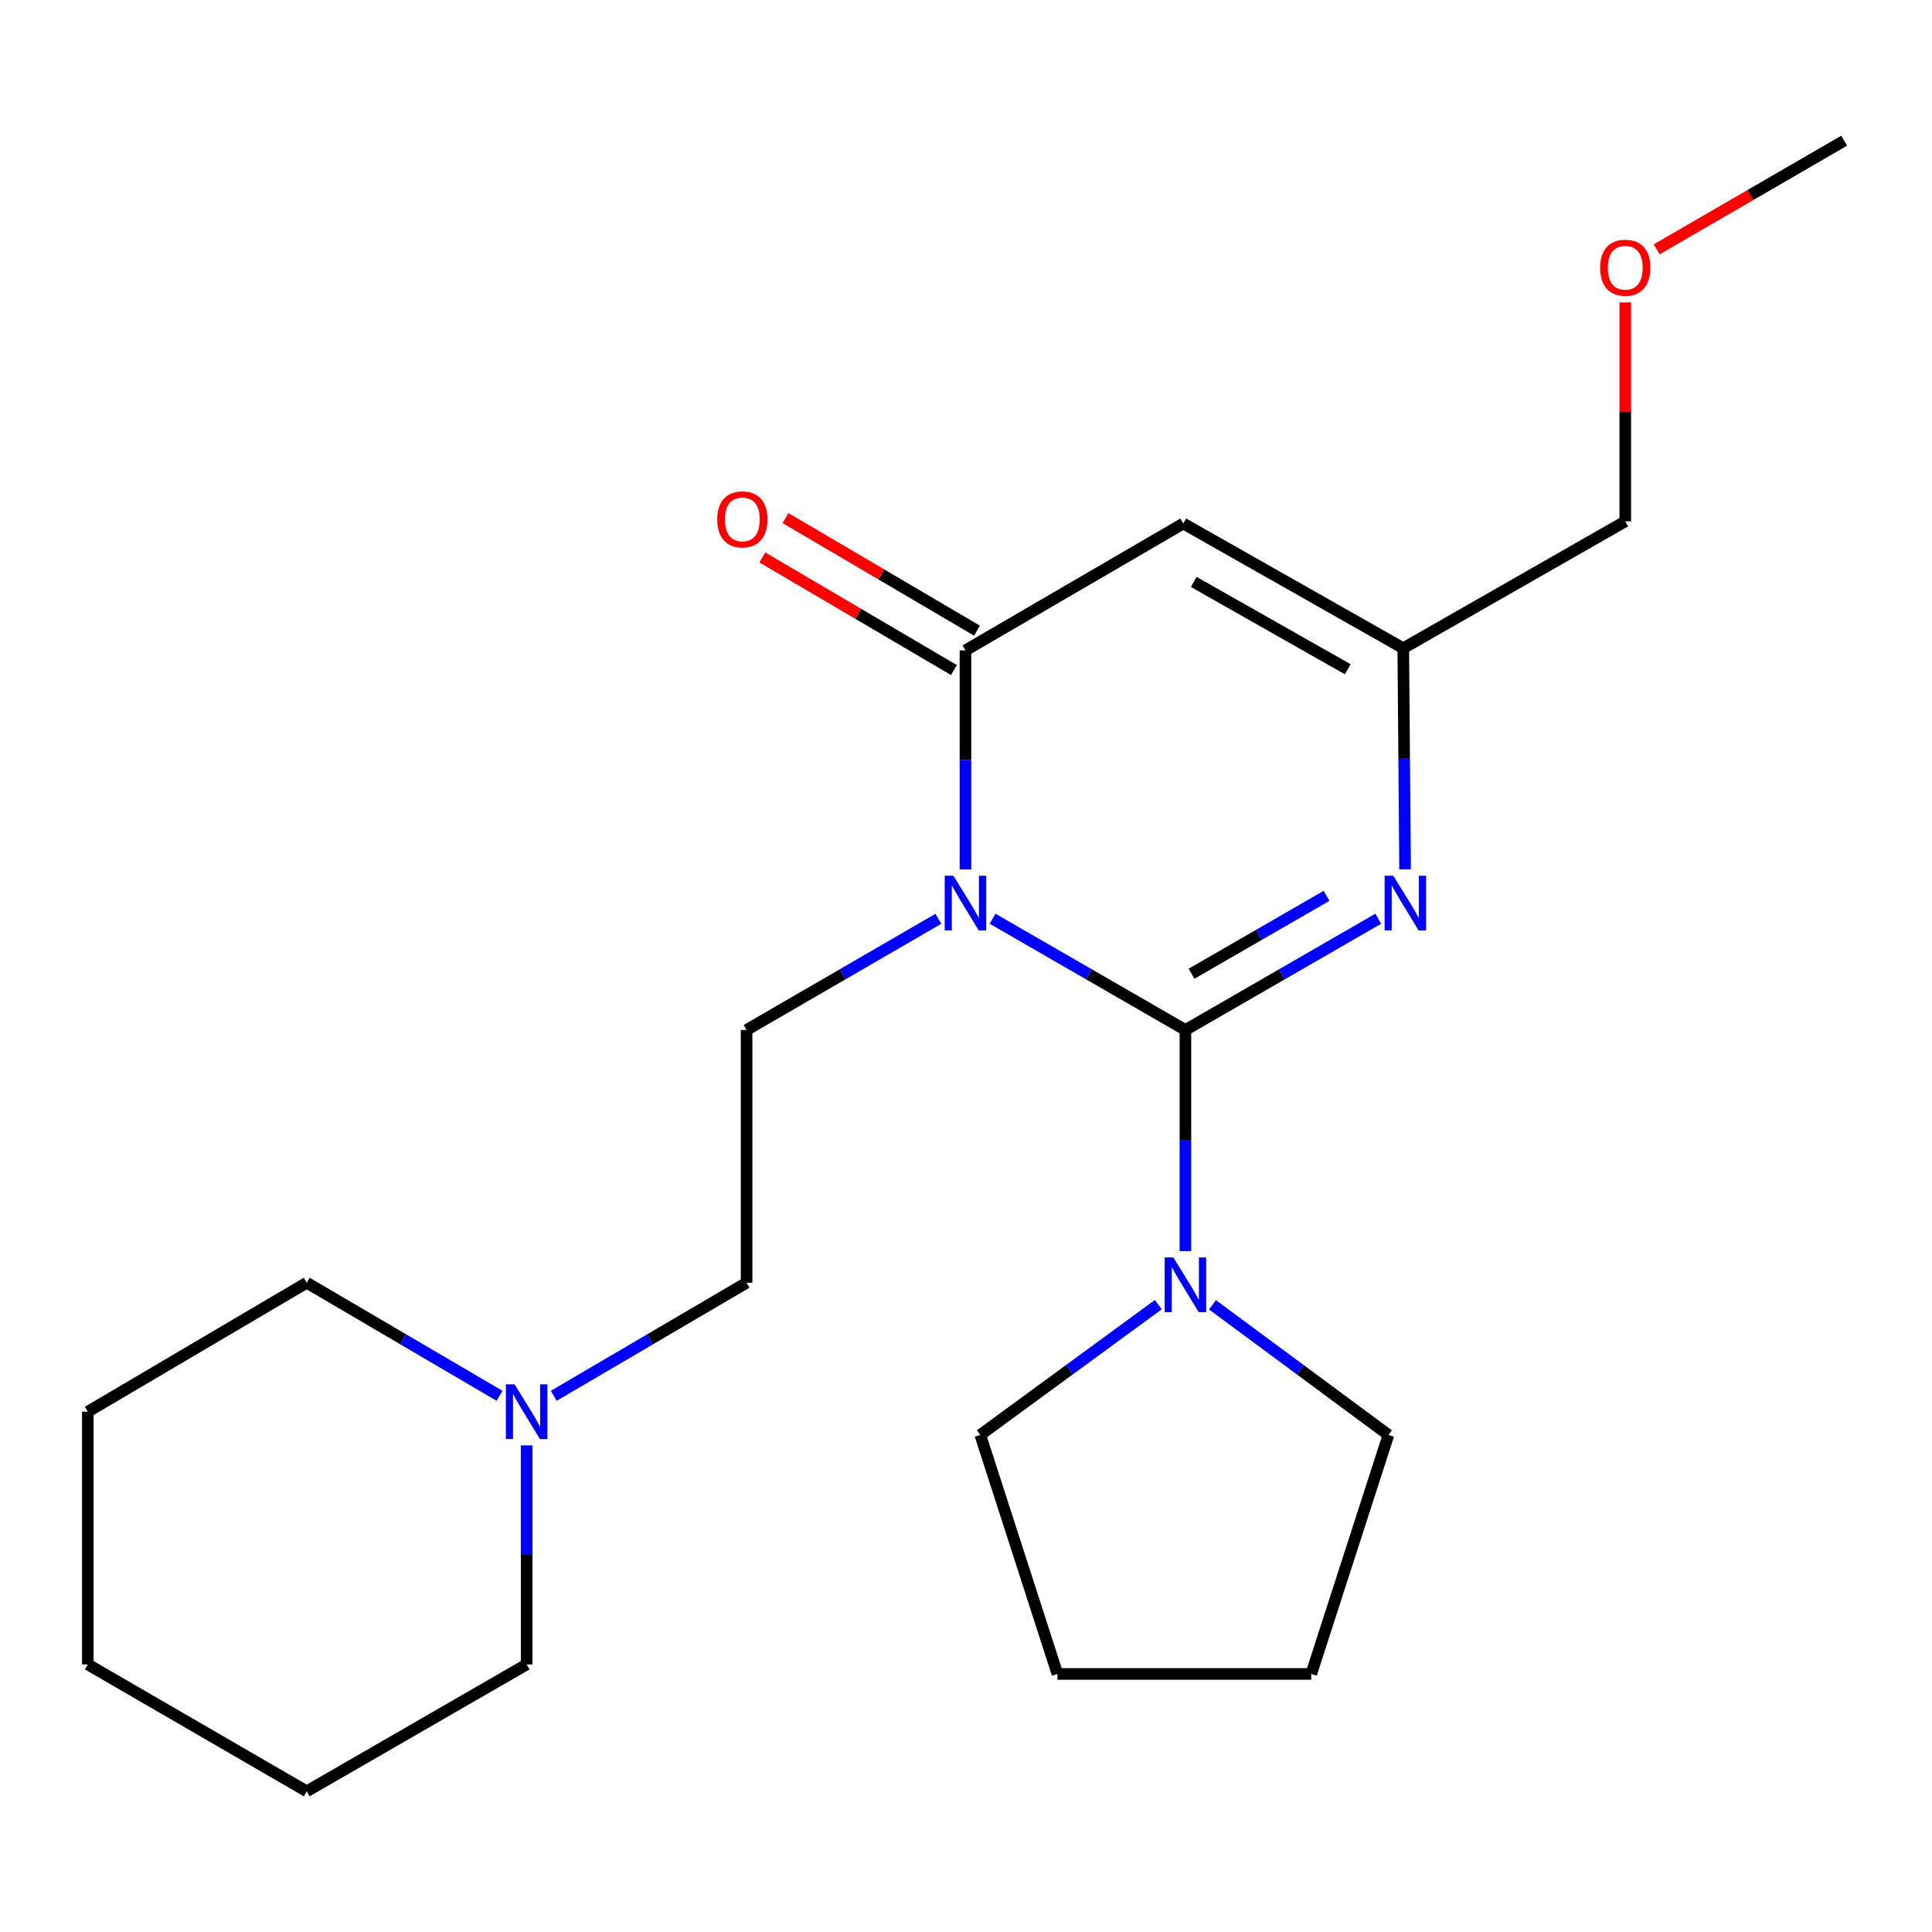 <?xml version='1.0' encoding='iso-8859-1'?>
<svg version='1.1' baseProfile='full'
              xmlns='http://www.w3.org/2000/svg'
                      xmlns:rdkit='http://www.rdkit.org/xml'
                      xmlns:xlink='http://www.w3.org/1999/xlink'
                  xml:space='preserve'
width='1000px' height='1000px' viewBox='0 0 1000 1000'>
<!-- END OF HEADER -->
<rect style='opacity:1.0;fill:#FFFFFF;stroke:none' width='1000' height='1000' x='0' y='0'> </rect>
<path class='bond-0' d='M 513.75,475.53 L 563.66,504.321' style='fill:none;fill-rule:evenodd;stroke:#0000FF;stroke-width:6px;stroke-linecap:butt;stroke-linejoin:miter;stroke-opacity:1' />
<path class='bond-0' d='M 563.66,504.321 L 613.571,533.113' style='fill:none;fill-rule:evenodd;stroke:#000000;stroke-width:6px;stroke-linecap:butt;stroke-linejoin:miter;stroke-opacity:1' />
<path class='bond-1' d='M 499.724,450.008 L 499.724,393.319' style='fill:none;fill-rule:evenodd;stroke:#0000FF;stroke-width:6px;stroke-linecap:butt;stroke-linejoin:miter;stroke-opacity:1' />
<path class='bond-1' d='M 499.724,393.319 L 499.724,336.629' style='fill:none;fill-rule:evenodd;stroke:#000000;stroke-width:6px;stroke-linecap:butt;stroke-linejoin:miter;stroke-opacity:1' />
<path class='bond-6' d='M 485.71,475.562 L 436.07,504.337' style='fill:none;fill-rule:evenodd;stroke:#0000FF;stroke-width:6px;stroke-linecap:butt;stroke-linejoin:miter;stroke-opacity:1' />
<path class='bond-6' d='M 436.07,504.337 L 386.429,533.113' style='fill:none;fill-rule:evenodd;stroke:#000000;stroke-width:6px;stroke-linecap:butt;stroke-linejoin:miter;stroke-opacity:1' />
<path class='bond-2' d='M 613.571,533.113 L 663.481,504.321' style='fill:none;fill-rule:evenodd;stroke:#000000;stroke-width:6px;stroke-linecap:butt;stroke-linejoin:miter;stroke-opacity:1' />
<path class='bond-2' d='M 663.481,504.321 L 713.391,475.53' style='fill:none;fill-rule:evenodd;stroke:#0000FF;stroke-width:6px;stroke-linecap:butt;stroke-linejoin:miter;stroke-opacity:1' />
<path class='bond-2' d='M 616.735,504.004 L 651.672,483.85' style='fill:none;fill-rule:evenodd;stroke:#000000;stroke-width:6px;stroke-linecap:butt;stroke-linejoin:miter;stroke-opacity:1' />
<path class='bond-2' d='M 651.672,483.85 L 686.609,463.696' style='fill:none;fill-rule:evenodd;stroke:#0000FF;stroke-width:6px;stroke-linecap:butt;stroke-linejoin:miter;stroke-opacity:1' />
<path class='bond-4' d='M 613.571,533.113 L 613.571,590.334' style='fill:none;fill-rule:evenodd;stroke:#000000;stroke-width:6px;stroke-linecap:butt;stroke-linejoin:miter;stroke-opacity:1' />
<path class='bond-4' d='M 613.571,590.334 L 613.571,647.555' style='fill:none;fill-rule:evenodd;stroke:#0000FF;stroke-width:6px;stroke-linecap:butt;stroke-linejoin:miter;stroke-opacity:1' />
<path class='bond-3' d='M 499.724,336.629 L 612.468,270.968' style='fill:none;fill-rule:evenodd;stroke:#000000;stroke-width:6px;stroke-linecap:butt;stroke-linejoin:miter;stroke-opacity:1' />
<path class='bond-8' d='M 505.712,326.442 L 456.15,297.307' style='fill:none;fill-rule:evenodd;stroke:#000000;stroke-width:6px;stroke-linecap:butt;stroke-linejoin:miter;stroke-opacity:1' />
<path class='bond-8' d='M 456.15,297.307 L 406.587,268.172' style='fill:none;fill-rule:evenodd;stroke:#FF0000;stroke-width:6px;stroke-linecap:butt;stroke-linejoin:miter;stroke-opacity:1' />
<path class='bond-8' d='M 493.736,346.816 L 444.173,317.681' style='fill:none;fill-rule:evenodd;stroke:#000000;stroke-width:6px;stroke-linecap:butt;stroke-linejoin:miter;stroke-opacity:1' />
<path class='bond-8' d='M 444.173,317.681 L 394.61,288.546' style='fill:none;fill-rule:evenodd;stroke:#FF0000;stroke-width:6px;stroke-linecap:butt;stroke-linejoin:miter;stroke-opacity:1' />
<path class='bond-22' d='M 727.273,449.981 L 726.8,392.753' style='fill:none;fill-rule:evenodd;stroke:#0000FF;stroke-width:6px;stroke-linecap:butt;stroke-linejoin:miter;stroke-opacity:1' />
<path class='bond-22' d='M 726.8,392.753 L 726.327,335.526' style='fill:none;fill-rule:evenodd;stroke:#000000;stroke-width:6px;stroke-linecap:butt;stroke-linejoin:miter;stroke-opacity:1' />
<path class='bond-5' d='M 612.468,270.968 L 726.327,335.526' style='fill:none;fill-rule:evenodd;stroke:#000000;stroke-width:6px;stroke-linecap:butt;stroke-linejoin:miter;stroke-opacity:1' />
<path class='bond-5' d='M 617.89,301.21 L 697.592,346.401' style='fill:none;fill-rule:evenodd;stroke:#000000;stroke-width:6px;stroke-linecap:butt;stroke-linejoin:miter;stroke-opacity:1' />
<path class='bond-10' d='M 599.541,675.281 L 553.467,709.003' style='fill:none;fill-rule:evenodd;stroke:#0000FF;stroke-width:6px;stroke-linecap:butt;stroke-linejoin:miter;stroke-opacity:1' />
<path class='bond-10' d='M 553.467,709.003 L 507.392,742.726' style='fill:none;fill-rule:evenodd;stroke:#000000;stroke-width:6px;stroke-linecap:butt;stroke-linejoin:miter;stroke-opacity:1' />
<path class='bond-11' d='M 627.578,675.371 L 673.119,709.049' style='fill:none;fill-rule:evenodd;stroke:#0000FF;stroke-width:6px;stroke-linecap:butt;stroke-linejoin:miter;stroke-opacity:1' />
<path class='bond-11' d='M 673.119,709.049 L 718.66,742.726' style='fill:none;fill-rule:evenodd;stroke:#000000;stroke-width:6px;stroke-linecap:butt;stroke-linejoin:miter;stroke-opacity:1' />
<path class='bond-12' d='M 726.327,335.526 L 841.237,269.852' style='fill:none;fill-rule:evenodd;stroke:#000000;stroke-width:6px;stroke-linecap:butt;stroke-linejoin:miter;stroke-opacity:1' />
<path class='bond-9' d='M 386.429,533.113 L 386.429,663.936' style='fill:none;fill-rule:evenodd;stroke:#000000;stroke-width:6px;stroke-linecap:butt;stroke-linejoin:miter;stroke-opacity:1' />
<path class='bond-7' d='M 286.635,722.465 L 336.532,693.201' style='fill:none;fill-rule:evenodd;stroke:#0000FF;stroke-width:6px;stroke-linecap:butt;stroke-linejoin:miter;stroke-opacity:1' />
<path class='bond-7' d='M 336.532,693.201 L 386.429,663.936' style='fill:none;fill-rule:evenodd;stroke:#000000;stroke-width:6px;stroke-linecap:butt;stroke-linejoin:miter;stroke-opacity:1' />
<path class='bond-13' d='M 258.557,722.465 L 208.66,693.201' style='fill:none;fill-rule:evenodd;stroke:#0000FF;stroke-width:6px;stroke-linecap:butt;stroke-linejoin:miter;stroke-opacity:1' />
<path class='bond-13' d='M 208.66,693.201 L 158.763,663.936' style='fill:none;fill-rule:evenodd;stroke:#000000;stroke-width:6px;stroke-linecap:butt;stroke-linejoin:miter;stroke-opacity:1' />
<path class='bond-14' d='M 272.596,748.13 L 272.596,804.82' style='fill:none;fill-rule:evenodd;stroke:#0000FF;stroke-width:6px;stroke-linecap:butt;stroke-linejoin:miter;stroke-opacity:1' />
<path class='bond-14' d='M 272.596,804.82 L 272.596,861.509' style='fill:none;fill-rule:evenodd;stroke:#000000;stroke-width:6px;stroke-linecap:butt;stroke-linejoin:miter;stroke-opacity:1' />
<path class='bond-18' d='M 507.392,742.726 L 547.332,866.433' style='fill:none;fill-rule:evenodd;stroke:#000000;stroke-width:6px;stroke-linecap:butt;stroke-linejoin:miter;stroke-opacity:1' />
<path class='bond-17' d='M 718.66,742.726 L 678.693,866.433' style='fill:none;fill-rule:evenodd;stroke:#000000;stroke-width:6px;stroke-linecap:butt;stroke-linejoin:miter;stroke-opacity:1' />
<path class='bond-15' d='M 841.237,269.852 L 841.237,213.193' style='fill:none;fill-rule:evenodd;stroke:#000000;stroke-width:6px;stroke-linecap:butt;stroke-linejoin:miter;stroke-opacity:1' />
<path class='bond-15' d='M 841.237,213.193 L 841.237,156.535' style='fill:none;fill-rule:evenodd;stroke:#FF0000;stroke-width:6px;stroke-linecap:butt;stroke-linejoin:miter;stroke-opacity:1' />
<path class='bond-20' d='M 158.763,663.936 L 45.455,730.7' style='fill:none;fill-rule:evenodd;stroke:#000000;stroke-width:6px;stroke-linecap:butt;stroke-linejoin:miter;stroke-opacity:1' />
<path class='bond-19' d='M 272.596,861.509 L 158.763,927.183' style='fill:none;fill-rule:evenodd;stroke:#000000;stroke-width:6px;stroke-linecap:butt;stroke-linejoin:miter;stroke-opacity:1' />
<path class='bond-16' d='M 857.511,129.058 L 906.028,100.937' style='fill:none;fill-rule:evenodd;stroke:#FF0000;stroke-width:6px;stroke-linecap:butt;stroke-linejoin:miter;stroke-opacity:1' />
<path class='bond-16' d='M 906.028,100.937 L 954.545,72.817' style='fill:none;fill-rule:evenodd;stroke:#000000;stroke-width:6px;stroke-linecap:butt;stroke-linejoin:miter;stroke-opacity:1' />
<path class='bond-23' d='M 678.693,866.433 L 547.332,866.433' style='fill:none;fill-rule:evenodd;stroke:#000000;stroke-width:6px;stroke-linecap:butt;stroke-linejoin:miter;stroke-opacity:1' />
<path class='bond-21' d='M 158.763,927.183 L 45.455,861.509' style='fill:none;fill-rule:evenodd;stroke:#000000;stroke-width:6px;stroke-linecap:butt;stroke-linejoin:miter;stroke-opacity:1' />
<path class='bond-24' d='M 45.455,730.7 L 45.455,861.509' style='fill:none;fill-rule:evenodd;stroke:#000000;stroke-width:6px;stroke-linecap:butt;stroke-linejoin:miter;stroke-opacity:1' />
<path  class='atom-0' d='M 493.464 453.279
L 502.744 468.279
Q 503.664 469.759, 505.144 472.439
Q 506.624 475.119, 506.704 475.279
L 506.704 453.279
L 510.464 453.279
L 510.464 481.599
L 506.584 481.599
L 496.624 465.199
Q 495.464 463.279, 494.224 461.079
Q 493.024 458.879, 492.664 458.199
L 492.664 481.599
L 488.984 481.599
L 488.984 453.279
L 493.464 453.279
' fill='#0000FF'/>
<path  class='atom-3' d='M 721.157 453.279
L 730.437 468.279
Q 731.357 469.759, 732.837 472.439
Q 734.317 475.119, 734.397 475.279
L 734.397 453.279
L 738.157 453.279
L 738.157 481.599
L 734.277 481.599
L 724.317 465.199
Q 723.157 463.279, 721.917 461.079
Q 720.717 458.879, 720.357 458.199
L 720.357 481.599
L 716.677 481.599
L 716.677 453.279
L 721.157 453.279
' fill='#0000FF'/>
<path  class='atom-5' d='M 607.311 650.852
L 616.591 665.852
Q 617.511 667.332, 618.991 670.012
Q 620.471 672.692, 620.551 672.852
L 620.551 650.852
L 624.311 650.852
L 624.311 679.172
L 620.431 679.172
L 610.471 662.772
Q 609.311 660.852, 608.071 658.652
Q 606.871 656.452, 606.511 655.772
L 606.511 679.172
L 602.831 679.172
L 602.831 650.852
L 607.311 650.852
' fill='#0000FF'/>
<path  class='atom-8' d='M 266.336 716.54
L 275.616 731.54
Q 276.536 733.02, 278.016 735.7
Q 279.496 738.38, 279.576 738.54
L 279.576 716.54
L 283.336 716.54
L 283.336 744.86
L 279.456 744.86
L 269.496 728.46
Q 268.336 726.54, 267.096 724.34
Q 265.896 722.14, 265.536 721.46
L 265.536 744.86
L 261.856 744.86
L 261.856 716.54
L 266.336 716.54
' fill='#0000FF'/>
<path  class='atom-9' d='M 371.25 268.829
Q 371.25 262.029, 374.61 258.229
Q 377.97 254.429, 384.25 254.429
Q 390.53 254.429, 393.89 258.229
Q 397.25 262.029, 397.25 268.829
Q 397.25 275.709, 393.85 279.629
Q 390.45 283.509, 384.25 283.509
Q 378.01 283.509, 374.61 279.629
Q 371.25 275.749, 371.25 268.829
M 384.25 280.309
Q 388.57 280.309, 390.89 277.429
Q 393.25 274.509, 393.25 268.829
Q 393.25 263.269, 390.89 260.469
Q 388.57 257.629, 384.25 257.629
Q 379.93 257.629, 377.57 260.429
Q 375.25 263.229, 375.25 268.829
Q 375.25 274.549, 377.57 277.429
Q 379.93 280.309, 384.25 280.309
' fill='#FF0000'/>
<path  class='atom-16' d='M 828.237 138.571
Q 828.237 131.771, 831.597 127.971
Q 834.957 124.171, 841.237 124.171
Q 847.517 124.171, 850.877 127.971
Q 854.237 131.771, 854.237 138.571
Q 854.237 145.451, 850.837 149.371
Q 847.437 153.251, 841.237 153.251
Q 834.997 153.251, 831.597 149.371
Q 828.237 145.491, 828.237 138.571
M 841.237 150.051
Q 845.557 150.051, 847.877 147.171
Q 850.237 144.251, 850.237 138.571
Q 850.237 133.011, 847.877 130.211
Q 845.557 127.371, 841.237 127.371
Q 836.917 127.371, 834.557 130.171
Q 832.237 132.971, 832.237 138.571
Q 832.237 144.291, 834.557 147.171
Q 836.917 150.051, 841.237 150.051
' fill='#FF0000'/>
</svg>
